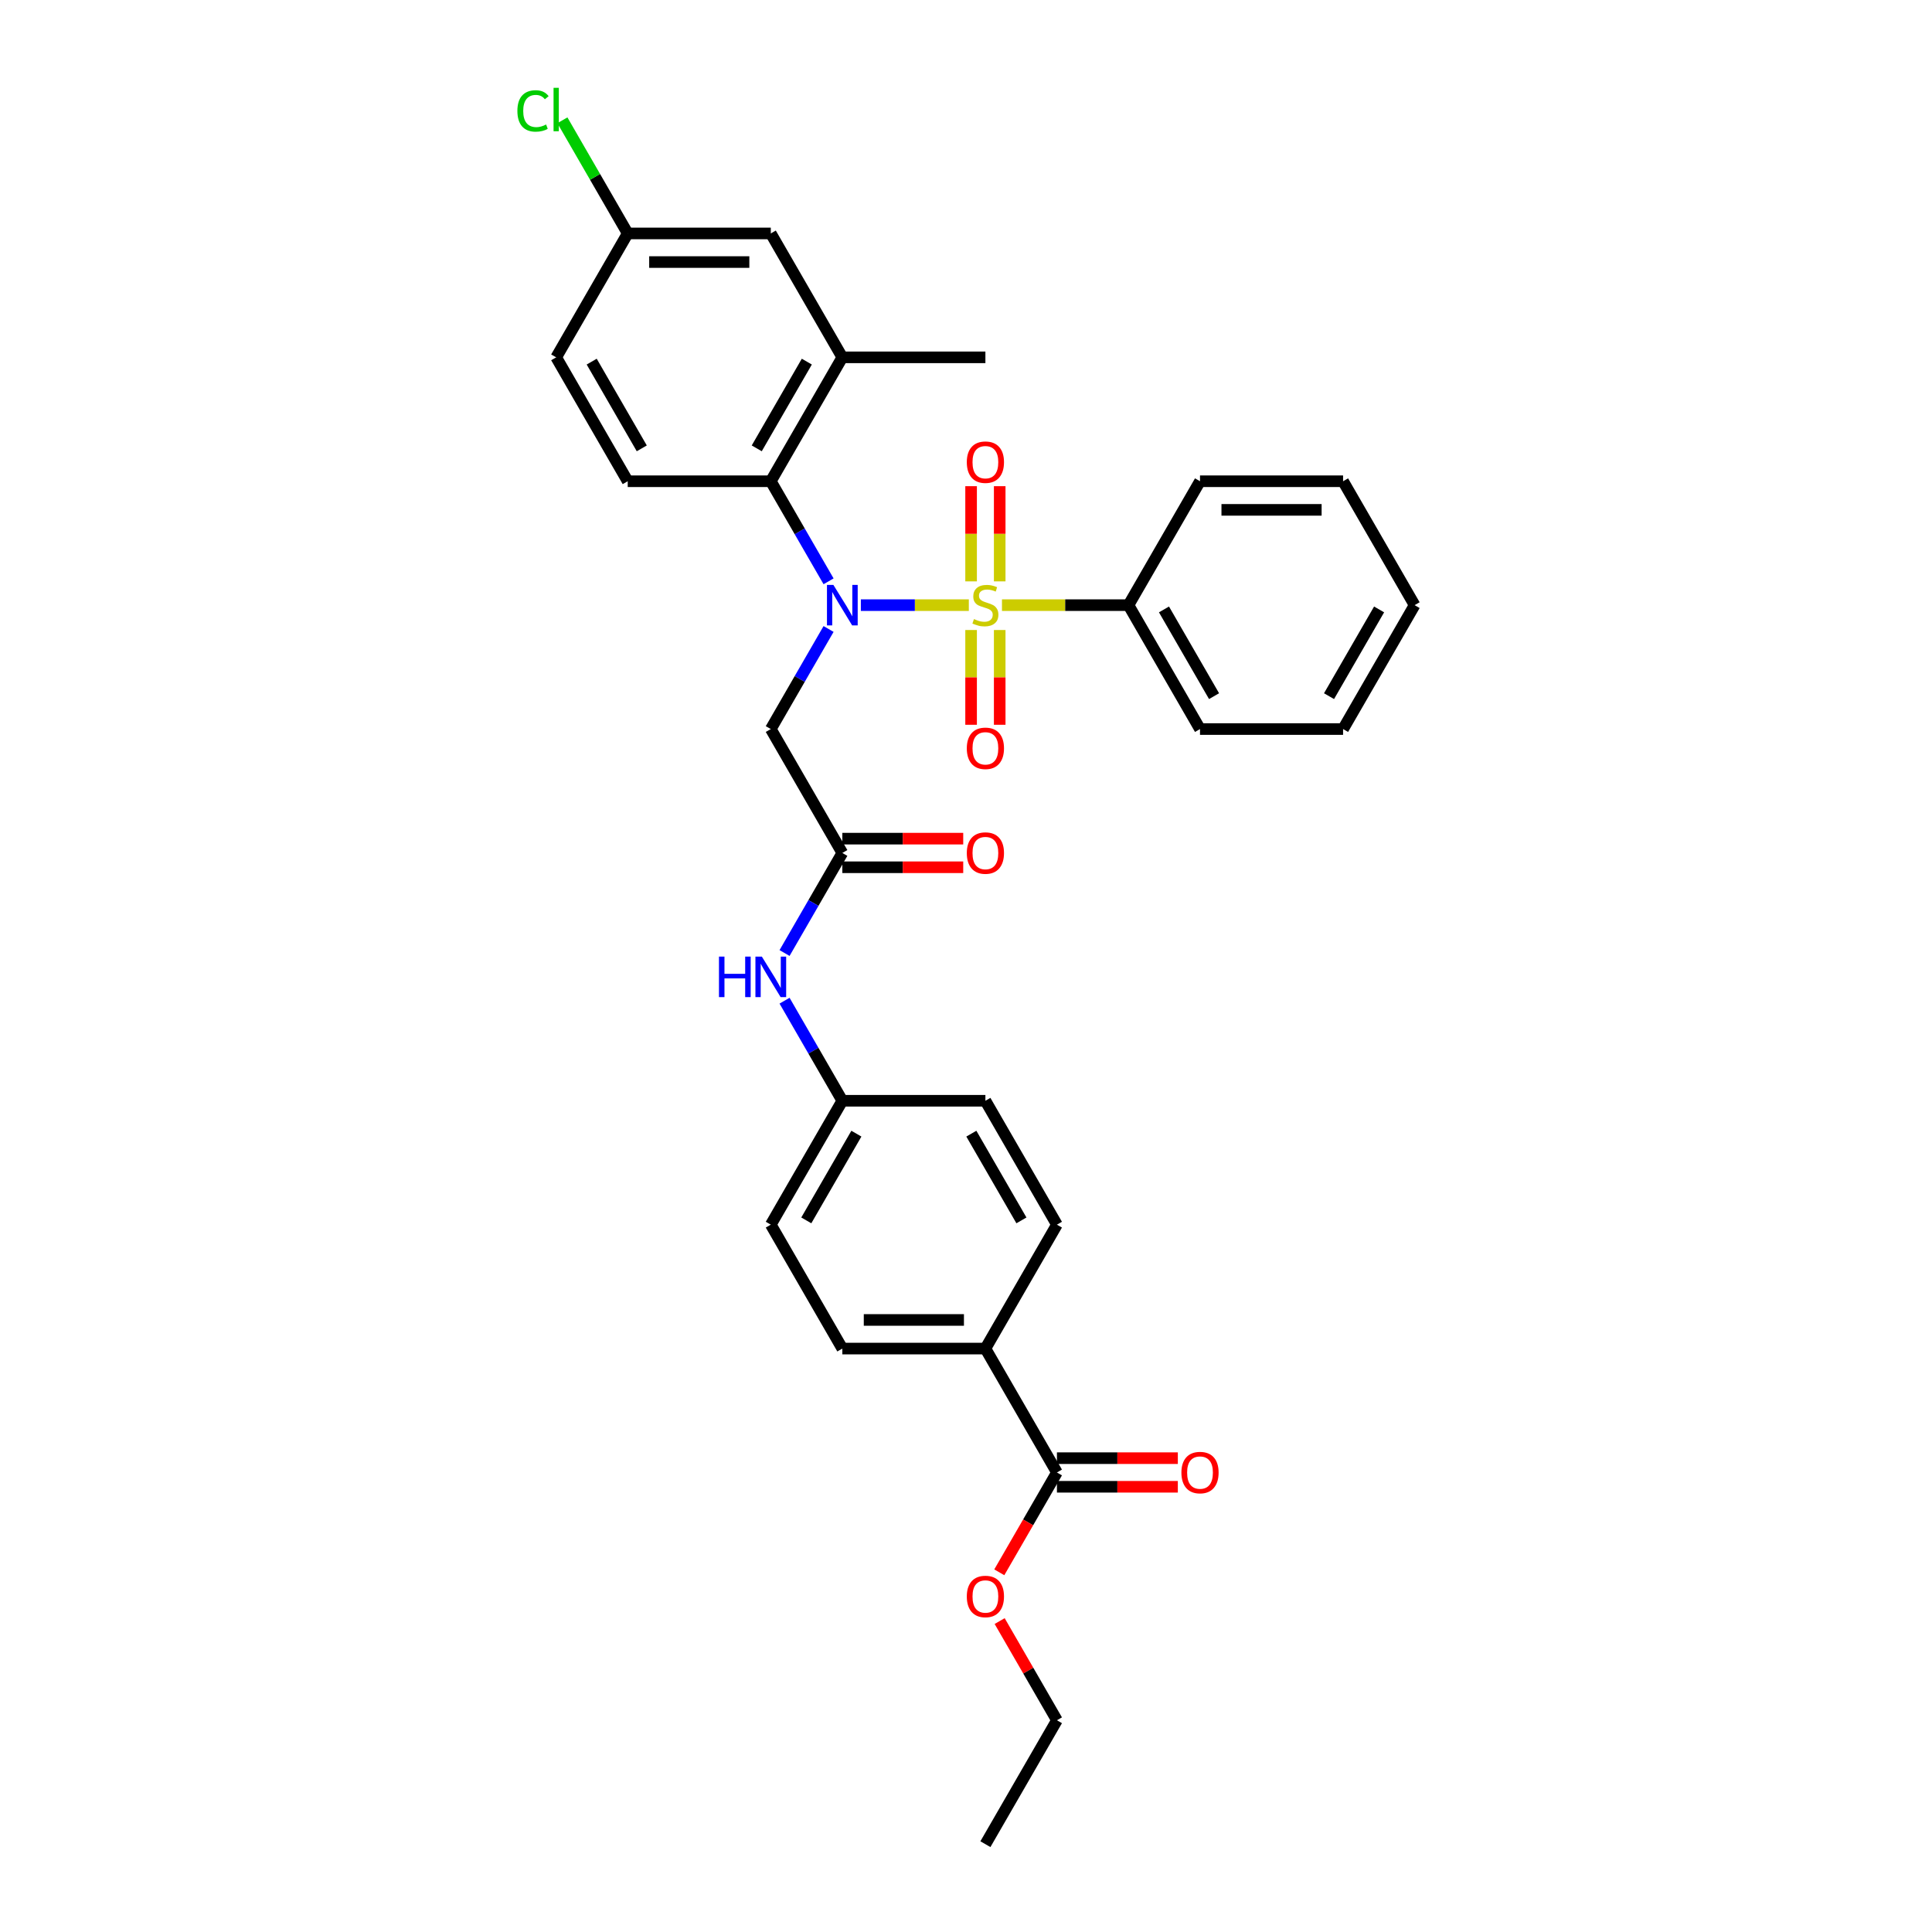 <?xml version='1.0' encoding='iso-8859-1'?>
<svg version='1.1' baseProfile='full'
              xmlns='http://www.w3.org/2000/svg'
                      xmlns:rdkit='http://www.rdkit.org/xml'
                      xmlns:xlink='http://www.w3.org/1999/xlink'
                  xml:space='preserve'
width='1000px' height='1000px' viewBox='0 0 1000 1000'>
<!-- END OF HEADER -->
<rect style='opacity:1.0;fill:#FFFFFF;stroke:none' width='1000' height='1000' x='0' y='0'> </rect>
<path class='bond-0' d='M 501.466,313.224 L 473.522,313.224' style='fill:none;fill-rule:evenodd;stroke:#CCCC00;stroke-width:6px;stroke-linecap:butt;stroke-linejoin:miter;stroke-opacity:1' />
<path class='bond-0' d='M 473.522,313.224 L 445.579,313.224' style='fill:none;fill-rule:evenodd;stroke:#0000FF;stroke-width:6px;stroke-linecap:butt;stroke-linejoin:miter;stroke-opacity:1' />
<path class='bond-6' d='M 517.447,300.917 L 517.447,276.281' style='fill:none;fill-rule:evenodd;stroke:#CCCC00;stroke-width:6px;stroke-linecap:butt;stroke-linejoin:miter;stroke-opacity:1' />
<path class='bond-6' d='M 517.447,276.281 L 517.447,251.645' style='fill:none;fill-rule:evenodd;stroke:#FF0000;stroke-width:6px;stroke-linecap:butt;stroke-linejoin:miter;stroke-opacity:1' />
<path class='bond-6' d='M 502.636,300.917 L 502.636,276.281' style='fill:none;fill-rule:evenodd;stroke:#CCCC00;stroke-width:6px;stroke-linecap:butt;stroke-linejoin:miter;stroke-opacity:1' />
<path class='bond-6' d='M 502.636,276.281 L 502.636,251.645' style='fill:none;fill-rule:evenodd;stroke:#FF0000;stroke-width:6px;stroke-linecap:butt;stroke-linejoin:miter;stroke-opacity:1' />
<path class='bond-7' d='M 502.636,326.095 L 502.636,350.619' style='fill:none;fill-rule:evenodd;stroke:#CCCC00;stroke-width:6px;stroke-linecap:butt;stroke-linejoin:miter;stroke-opacity:1' />
<path class='bond-7' d='M 502.636,350.619 L 502.636,375.144' style='fill:none;fill-rule:evenodd;stroke:#FF0000;stroke-width:6px;stroke-linecap:butt;stroke-linejoin:miter;stroke-opacity:1' />
<path class='bond-7' d='M 517.447,326.095 L 517.447,350.619' style='fill:none;fill-rule:evenodd;stroke:#CCCC00;stroke-width:6px;stroke-linecap:butt;stroke-linejoin:miter;stroke-opacity:1' />
<path class='bond-7' d='M 517.447,350.619 L 517.447,375.144' style='fill:none;fill-rule:evenodd;stroke:#FF0000;stroke-width:6px;stroke-linecap:butt;stroke-linejoin:miter;stroke-opacity:1' />
<path class='bond-8' d='M 518.617,313.224 L 551.356,313.224' style='fill:none;fill-rule:evenodd;stroke:#CCCC00;stroke-width:6px;stroke-linecap:butt;stroke-linejoin:miter;stroke-opacity:1' />
<path class='bond-8' d='M 551.356,313.224 L 584.095,313.224' style='fill:none;fill-rule:evenodd;stroke:#000000;stroke-width:6px;stroke-linecap:butt;stroke-linejoin:miter;stroke-opacity:1' />
<path class='bond-1' d='M 428.865,300.887 L 413.913,274.99' style='fill:none;fill-rule:evenodd;stroke:#0000FF;stroke-width:6px;stroke-linecap:butt;stroke-linejoin:miter;stroke-opacity:1' />
<path class='bond-1' d='M 413.913,274.99 L 398.962,249.092' style='fill:none;fill-rule:evenodd;stroke:#000000;stroke-width:6px;stroke-linecap:butt;stroke-linejoin:miter;stroke-opacity:1' />
<path class='bond-2' d='M 428.865,325.562 L 413.913,351.459' style='fill:none;fill-rule:evenodd;stroke:#0000FF;stroke-width:6px;stroke-linecap:butt;stroke-linejoin:miter;stroke-opacity:1' />
<path class='bond-2' d='M 413.913,351.459 L 398.962,377.356' style='fill:none;fill-rule:evenodd;stroke:#000000;stroke-width:6px;stroke-linecap:butt;stroke-linejoin:miter;stroke-opacity:1' />
<path class='bond-4' d='M 398.962,249.092 L 435.988,184.96' style='fill:none;fill-rule:evenodd;stroke:#000000;stroke-width:6px;stroke-linecap:butt;stroke-linejoin:miter;stroke-opacity:1' />
<path class='bond-4' d='M 391.689,232.067 L 417.608,187.175' style='fill:none;fill-rule:evenodd;stroke:#000000;stroke-width:6px;stroke-linecap:butt;stroke-linejoin:miter;stroke-opacity:1' />
<path class='bond-9' d='M 398.962,249.092 L 324.908,249.092' style='fill:none;fill-rule:evenodd;stroke:#000000;stroke-width:6px;stroke-linecap:butt;stroke-linejoin:miter;stroke-opacity:1' />
<path class='bond-3' d='M 398.962,377.356 L 435.988,441.489' style='fill:none;fill-rule:evenodd;stroke:#000000;stroke-width:6px;stroke-linecap:butt;stroke-linejoin:miter;stroke-opacity:1' />
<path class='bond-10' d='M 435.988,441.489 L 421.036,467.386' style='fill:none;fill-rule:evenodd;stroke:#000000;stroke-width:6px;stroke-linecap:butt;stroke-linejoin:miter;stroke-opacity:1' />
<path class='bond-10' d='M 421.036,467.386 L 406.084,493.283' style='fill:none;fill-rule:evenodd;stroke:#0000FF;stroke-width:6px;stroke-linecap:butt;stroke-linejoin:miter;stroke-opacity:1' />
<path class='bond-13' d='M 435.988,448.894 L 467.276,448.894' style='fill:none;fill-rule:evenodd;stroke:#000000;stroke-width:6px;stroke-linecap:butt;stroke-linejoin:miter;stroke-opacity:1' />
<path class='bond-13' d='M 467.276,448.894 L 498.563,448.894' style='fill:none;fill-rule:evenodd;stroke:#FF0000;stroke-width:6px;stroke-linecap:butt;stroke-linejoin:miter;stroke-opacity:1' />
<path class='bond-13' d='M 435.988,434.083 L 467.276,434.083' style='fill:none;fill-rule:evenodd;stroke:#000000;stroke-width:6px;stroke-linecap:butt;stroke-linejoin:miter;stroke-opacity:1' />
<path class='bond-13' d='M 467.276,434.083 L 498.563,434.083' style='fill:none;fill-rule:evenodd;stroke:#FF0000;stroke-width:6px;stroke-linecap:butt;stroke-linejoin:miter;stroke-opacity:1' />
<path class='bond-12' d='M 435.988,184.96 L 398.962,120.828' style='fill:none;fill-rule:evenodd;stroke:#000000;stroke-width:6px;stroke-linecap:butt;stroke-linejoin:miter;stroke-opacity:1' />
<path class='bond-24' d='M 435.988,184.96 L 510.042,184.96' style='fill:none;fill-rule:evenodd;stroke:#000000;stroke-width:6px;stroke-linecap:butt;stroke-linejoin:miter;stroke-opacity:1' />
<path class='bond-5' d='M 547.068,762.149 L 510.042,698.017' style='fill:none;fill-rule:evenodd;stroke:#000000;stroke-width:6px;stroke-linecap:butt;stroke-linejoin:miter;stroke-opacity:1' />
<path class='bond-14' d='M 547.068,769.554 L 578.356,769.554' style='fill:none;fill-rule:evenodd;stroke:#000000;stroke-width:6px;stroke-linecap:butt;stroke-linejoin:miter;stroke-opacity:1' />
<path class='bond-14' d='M 578.356,769.554 L 609.643,769.554' style='fill:none;fill-rule:evenodd;stroke:#FF0000;stroke-width:6px;stroke-linecap:butt;stroke-linejoin:miter;stroke-opacity:1' />
<path class='bond-14' d='M 547.068,754.744 L 578.356,754.744' style='fill:none;fill-rule:evenodd;stroke:#000000;stroke-width:6px;stroke-linecap:butt;stroke-linejoin:miter;stroke-opacity:1' />
<path class='bond-14' d='M 578.356,754.744 L 609.643,754.744' style='fill:none;fill-rule:evenodd;stroke:#FF0000;stroke-width:6px;stroke-linecap:butt;stroke-linejoin:miter;stroke-opacity:1' />
<path class='bond-20' d='M 547.068,762.149 L 532.151,787.987' style='fill:none;fill-rule:evenodd;stroke:#000000;stroke-width:6px;stroke-linecap:butt;stroke-linejoin:miter;stroke-opacity:1' />
<path class='bond-20' d='M 532.151,787.987 L 517.233,813.825' style='fill:none;fill-rule:evenodd;stroke:#FF0000;stroke-width:6px;stroke-linecap:butt;stroke-linejoin:miter;stroke-opacity:1' />
<path class='bond-25' d='M 584.095,313.224 L 621.122,377.356' style='fill:none;fill-rule:evenodd;stroke:#000000;stroke-width:6px;stroke-linecap:butt;stroke-linejoin:miter;stroke-opacity:1' />
<path class='bond-25' d='M 602.475,315.439 L 628.394,360.331' style='fill:none;fill-rule:evenodd;stroke:#000000;stroke-width:6px;stroke-linecap:butt;stroke-linejoin:miter;stroke-opacity:1' />
<path class='bond-26' d='M 584.095,313.224 L 621.122,249.092' style='fill:none;fill-rule:evenodd;stroke:#000000;stroke-width:6px;stroke-linecap:butt;stroke-linejoin:miter;stroke-opacity:1' />
<path class='bond-19' d='M 324.908,249.092 L 287.881,184.96' style='fill:none;fill-rule:evenodd;stroke:#000000;stroke-width:6px;stroke-linecap:butt;stroke-linejoin:miter;stroke-opacity:1' />
<path class='bond-19' d='M 332.181,232.067 L 306.262,187.175' style='fill:none;fill-rule:evenodd;stroke:#000000;stroke-width:6px;stroke-linecap:butt;stroke-linejoin:miter;stroke-opacity:1' />
<path class='bond-17' d='M 406.084,517.958 L 421.036,543.855' style='fill:none;fill-rule:evenodd;stroke:#0000FF;stroke-width:6px;stroke-linecap:butt;stroke-linejoin:miter;stroke-opacity:1' />
<path class='bond-17' d='M 421.036,543.855 L 435.988,569.753' style='fill:none;fill-rule:evenodd;stroke:#000000;stroke-width:6px;stroke-linecap:butt;stroke-linejoin:miter;stroke-opacity:1' />
<path class='bond-11' d='M 510.042,698.017 L 435.988,698.017' style='fill:none;fill-rule:evenodd;stroke:#000000;stroke-width:6px;stroke-linecap:butt;stroke-linejoin:miter;stroke-opacity:1' />
<path class='bond-11' d='M 498.934,683.206 L 447.096,683.206' style='fill:none;fill-rule:evenodd;stroke:#000000;stroke-width:6px;stroke-linecap:butt;stroke-linejoin:miter;stroke-opacity:1' />
<path class='bond-34' d='M 510.042,698.017 L 547.068,633.885' style='fill:none;fill-rule:evenodd;stroke:#000000;stroke-width:6px;stroke-linecap:butt;stroke-linejoin:miter;stroke-opacity:1' />
<path class='bond-33' d='M 398.962,120.828 L 324.908,120.828' style='fill:none;fill-rule:evenodd;stroke:#000000;stroke-width:6px;stroke-linecap:butt;stroke-linejoin:miter;stroke-opacity:1' />
<path class='bond-33' d='M 387.854,135.639 L 336.016,135.639' style='fill:none;fill-rule:evenodd;stroke:#000000;stroke-width:6px;stroke-linecap:butt;stroke-linejoin:miter;stroke-opacity:1' />
<path class='bond-15' d='M 435.988,698.017 L 398.962,633.885' style='fill:none;fill-rule:evenodd;stroke:#000000;stroke-width:6px;stroke-linecap:butt;stroke-linejoin:miter;stroke-opacity:1' />
<path class='bond-16' d='M 547.068,633.885 L 510.042,569.753' style='fill:none;fill-rule:evenodd;stroke:#000000;stroke-width:6px;stroke-linecap:butt;stroke-linejoin:miter;stroke-opacity:1' />
<path class='bond-16' d='M 528.688,631.67 L 502.769,586.778' style='fill:none;fill-rule:evenodd;stroke:#000000;stroke-width:6px;stroke-linecap:butt;stroke-linejoin:miter;stroke-opacity:1' />
<path class='bond-21' d='M 435.988,569.753 L 510.042,569.753' style='fill:none;fill-rule:evenodd;stroke:#000000;stroke-width:6px;stroke-linecap:butt;stroke-linejoin:miter;stroke-opacity:1' />
<path class='bond-22' d='M 435.988,569.753 L 398.962,633.885' style='fill:none;fill-rule:evenodd;stroke:#000000;stroke-width:6px;stroke-linecap:butt;stroke-linejoin:miter;stroke-opacity:1' />
<path class='bond-22' d='M 443.261,586.778 L 417.342,631.67' style='fill:none;fill-rule:evenodd;stroke:#000000;stroke-width:6px;stroke-linecap:butt;stroke-linejoin:miter;stroke-opacity:1' />
<path class='bond-18' d='M 324.908,120.828 L 287.881,184.96' style='fill:none;fill-rule:evenodd;stroke:#000000;stroke-width:6px;stroke-linecap:butt;stroke-linejoin:miter;stroke-opacity:1' />
<path class='bond-23' d='M 324.908,120.828 L 308.002,91.545' style='fill:none;fill-rule:evenodd;stroke:#000000;stroke-width:6px;stroke-linecap:butt;stroke-linejoin:miter;stroke-opacity:1' />
<path class='bond-23' d='M 308.002,91.545 L 291.095,62.263' style='fill:none;fill-rule:evenodd;stroke:#00CC00;stroke-width:6px;stroke-linecap:butt;stroke-linejoin:miter;stroke-opacity:1' />
<path class='bond-27' d='M 517.421,839.063 L 532.245,864.738' style='fill:none;fill-rule:evenodd;stroke:#FF0000;stroke-width:6px;stroke-linecap:butt;stroke-linejoin:miter;stroke-opacity:1' />
<path class='bond-27' d='M 532.245,864.738 L 547.068,890.413' style='fill:none;fill-rule:evenodd;stroke:#000000;stroke-width:6px;stroke-linecap:butt;stroke-linejoin:miter;stroke-opacity:1' />
<path class='bond-29' d='M 621.122,377.356 L 695.175,377.356' style='fill:none;fill-rule:evenodd;stroke:#000000;stroke-width:6px;stroke-linecap:butt;stroke-linejoin:miter;stroke-opacity:1' />
<path class='bond-30' d='M 621.122,249.092 L 695.175,249.092' style='fill:none;fill-rule:evenodd;stroke:#000000;stroke-width:6px;stroke-linecap:butt;stroke-linejoin:miter;stroke-opacity:1' />
<path class='bond-30' d='M 632.23,263.903 L 684.067,263.903' style='fill:none;fill-rule:evenodd;stroke:#000000;stroke-width:6px;stroke-linecap:butt;stroke-linejoin:miter;stroke-opacity:1' />
<path class='bond-28' d='M 547.068,890.413 L 510.042,954.545' style='fill:none;fill-rule:evenodd;stroke:#000000;stroke-width:6px;stroke-linecap:butt;stroke-linejoin:miter;stroke-opacity:1' />
<path class='bond-32' d='M 695.175,377.356 L 732.202,313.224' style='fill:none;fill-rule:evenodd;stroke:#000000;stroke-width:6px;stroke-linecap:butt;stroke-linejoin:miter;stroke-opacity:1' />
<path class='bond-32' d='M 687.903,360.331 L 713.821,315.439' style='fill:none;fill-rule:evenodd;stroke:#000000;stroke-width:6px;stroke-linecap:butt;stroke-linejoin:miter;stroke-opacity:1' />
<path class='bond-31' d='M 695.175,249.092 L 732.202,313.224' style='fill:none;fill-rule:evenodd;stroke:#000000;stroke-width:6px;stroke-linecap:butt;stroke-linejoin:miter;stroke-opacity:1' />
<path  class='atom-0' d='M 504.117 320.422
Q 504.354 320.511, 505.332 320.926
Q 506.309 321.341, 507.376 321.607
Q 508.472 321.844, 509.538 321.844
Q 511.523 321.844, 512.678 320.896
Q 513.833 319.919, 513.833 318.23
Q 513.833 317.075, 513.241 316.364
Q 512.678 315.653, 511.789 315.268
Q 510.901 314.883, 509.42 314.439
Q 507.553 313.876, 506.428 313.343
Q 505.332 312.81, 504.532 311.684
Q 503.762 310.558, 503.762 308.663
Q 503.762 306.026, 505.539 304.397
Q 507.346 302.768, 510.901 302.768
Q 513.33 302.768, 516.084 303.923
L 515.403 306.204
Q 512.885 305.167, 510.99 305.167
Q 508.946 305.167, 507.82 306.026
Q 506.694 306.856, 506.724 308.307
Q 506.724 309.433, 507.287 310.114
Q 507.879 310.795, 508.709 311.18
Q 509.568 311.566, 510.99 312.01
Q 512.885 312.602, 514.011 313.195
Q 515.137 313.787, 515.936 315.002
Q 516.766 316.186, 516.766 318.23
Q 516.766 321.133, 514.811 322.703
Q 512.885 324.243, 509.657 324.243
Q 507.79 324.243, 506.369 323.829
Q 504.976 323.444, 503.318 322.762
L 504.117 320.422
' fill='#CCCC00'/>
<path  class='atom-1' d='M 431.353 302.738
L 438.225 313.846
Q 438.906 314.942, 440.002 316.927
Q 441.098 318.912, 441.157 319.03
L 441.157 302.738
L 443.942 302.738
L 443.942 323.71
L 441.068 323.71
L 433.693 311.566
Q 432.834 310.144, 431.915 308.515
Q 431.027 306.885, 430.76 306.382
L 430.76 323.71
L 428.035 323.71
L 428.035 302.738
L 431.353 302.738
' fill='#0000FF'/>
<path  class='atom-7' d='M 500.415 239.23
Q 500.415 234.195, 502.903 231.381
Q 505.391 228.566, 510.042 228.566
Q 514.692 228.566, 517.18 231.381
Q 519.669 234.195, 519.669 239.23
Q 519.669 244.325, 517.151 247.228
Q 514.633 250.101, 510.042 250.101
Q 505.421 250.101, 502.903 247.228
Q 500.415 244.355, 500.415 239.23
M 510.042 247.731
Q 513.241 247.731, 514.959 245.599
Q 516.706 243.436, 516.706 239.23
Q 516.706 235.113, 514.959 233.039
Q 513.241 230.936, 510.042 230.936
Q 506.843 230.936, 505.095 233.01
Q 503.377 235.083, 503.377 239.23
Q 503.377 243.466, 505.095 245.599
Q 506.843 247.731, 510.042 247.731
' fill='#FF0000'/>
<path  class='atom-8' d='M 500.415 387.337
Q 500.415 382.301, 502.903 379.487
Q 505.391 376.673, 510.042 376.673
Q 514.692 376.673, 517.18 379.487
Q 519.669 382.301, 519.669 387.337
Q 519.669 392.432, 517.151 395.335
Q 514.633 398.208, 510.042 398.208
Q 505.421 398.208, 502.903 395.335
Q 500.415 392.461, 500.415 387.337
M 510.042 395.838
Q 513.241 395.838, 514.959 393.706
Q 516.706 391.543, 516.706 387.337
Q 516.706 383.22, 514.959 381.146
Q 513.241 379.043, 510.042 379.043
Q 506.843 379.043, 505.095 381.116
Q 503.377 383.19, 503.377 387.337
Q 503.377 391.573, 505.095 393.706
Q 506.843 395.838, 510.042 395.838
' fill='#FF0000'/>
<path  class='atom-11' d='M 372.139 495.135
L 374.983 495.135
L 374.983 504.051
L 385.706 504.051
L 385.706 495.135
L 388.55 495.135
L 388.55 516.107
L 385.706 516.107
L 385.706 506.42
L 374.983 506.42
L 374.983 516.107
L 372.139 516.107
L 372.139 495.135
' fill='#0000FF'/>
<path  class='atom-11' d='M 394.326 495.135
L 401.198 506.243
Q 401.879 507.339, 402.975 509.323
Q 404.071 511.308, 404.13 511.426
L 404.13 495.135
L 406.915 495.135
L 406.915 516.107
L 404.042 516.107
L 396.666 503.962
Q 395.807 502.54, 394.889 500.911
Q 394 499.282, 393.733 498.778
L 393.733 516.107
L 391.008 516.107
L 391.008 495.135
L 394.326 495.135
' fill='#0000FF'/>
<path  class='atom-14' d='M 500.415 441.548
Q 500.415 436.512, 502.903 433.698
Q 505.391 430.884, 510.042 430.884
Q 514.692 430.884, 517.18 433.698
Q 519.669 436.512, 519.669 441.548
Q 519.669 446.643, 517.151 449.546
Q 514.633 452.419, 510.042 452.419
Q 505.421 452.419, 502.903 449.546
Q 500.415 446.672, 500.415 441.548
M 510.042 450.049
Q 513.241 450.049, 514.959 447.916
Q 516.706 445.754, 516.706 441.548
Q 516.706 437.43, 514.959 435.357
Q 513.241 433.254, 510.042 433.254
Q 506.843 433.254, 505.095 435.327
Q 503.377 437.401, 503.377 441.548
Q 503.377 445.784, 505.095 447.916
Q 506.843 450.049, 510.042 450.049
' fill='#FF0000'/>
<path  class='atom-15' d='M 611.495 762.208
Q 611.495 757.173, 613.983 754.359
Q 616.471 751.545, 621.122 751.545
Q 625.772 751.545, 628.26 754.359
Q 630.749 757.173, 630.749 762.208
Q 630.749 767.303, 628.231 770.206
Q 625.713 773.079, 621.122 773.079
Q 616.501 773.079, 613.983 770.206
Q 611.495 767.333, 611.495 762.208
M 621.122 770.71
Q 624.321 770.71, 626.039 768.577
Q 627.787 766.415, 627.787 762.208
Q 627.787 758.091, 626.039 756.017
Q 624.321 753.914, 621.122 753.914
Q 617.923 753.914, 616.175 755.988
Q 614.457 758.061, 614.457 762.208
Q 614.457 766.444, 616.175 768.577
Q 617.923 770.71, 621.122 770.71
' fill='#FF0000'/>
<path  class='atom-21' d='M 500.415 826.34
Q 500.415 821.305, 502.903 818.491
Q 505.391 815.677, 510.042 815.677
Q 514.692 815.677, 517.18 818.491
Q 519.669 821.305, 519.669 826.34
Q 519.669 831.435, 517.151 834.338
Q 514.633 837.212, 510.042 837.212
Q 505.421 837.212, 502.903 834.338
Q 500.415 831.465, 500.415 826.34
M 510.042 834.842
Q 513.241 834.842, 514.959 832.709
Q 516.706 830.547, 516.706 826.34
Q 516.706 822.223, 514.959 820.15
Q 513.241 818.046, 510.042 818.046
Q 506.843 818.046, 505.095 820.12
Q 503.377 822.193, 503.377 826.34
Q 503.377 830.576, 505.095 832.709
Q 506.843 834.842, 510.042 834.842
' fill='#FF0000'/>
<path  class='atom-24' d='M 267.798 57.422
Q 267.798 52.208, 270.227 49.483
Q 272.686 46.728, 277.336 46.728
Q 281.661 46.728, 283.971 49.779
L 282.016 51.379
Q 280.328 49.157, 277.336 49.157
Q 274.167 49.157, 272.478 51.29
Q 270.82 53.393, 270.82 57.422
Q 270.82 61.569, 272.538 63.701
Q 274.285 65.834, 277.662 65.834
Q 279.973 65.834, 282.668 64.442
L 283.498 66.663
Q 282.402 67.374, 280.743 67.789
Q 279.084 68.204, 277.247 68.204
Q 272.686 68.204, 270.227 65.419
Q 267.798 62.635, 267.798 57.422
' fill='#00CC00'/>
<path  class='atom-24' d='M 286.519 45.455
L 289.244 45.455
L 289.244 67.937
L 286.519 67.937
L 286.519 45.455
' fill='#00CC00'/>
</svg>
